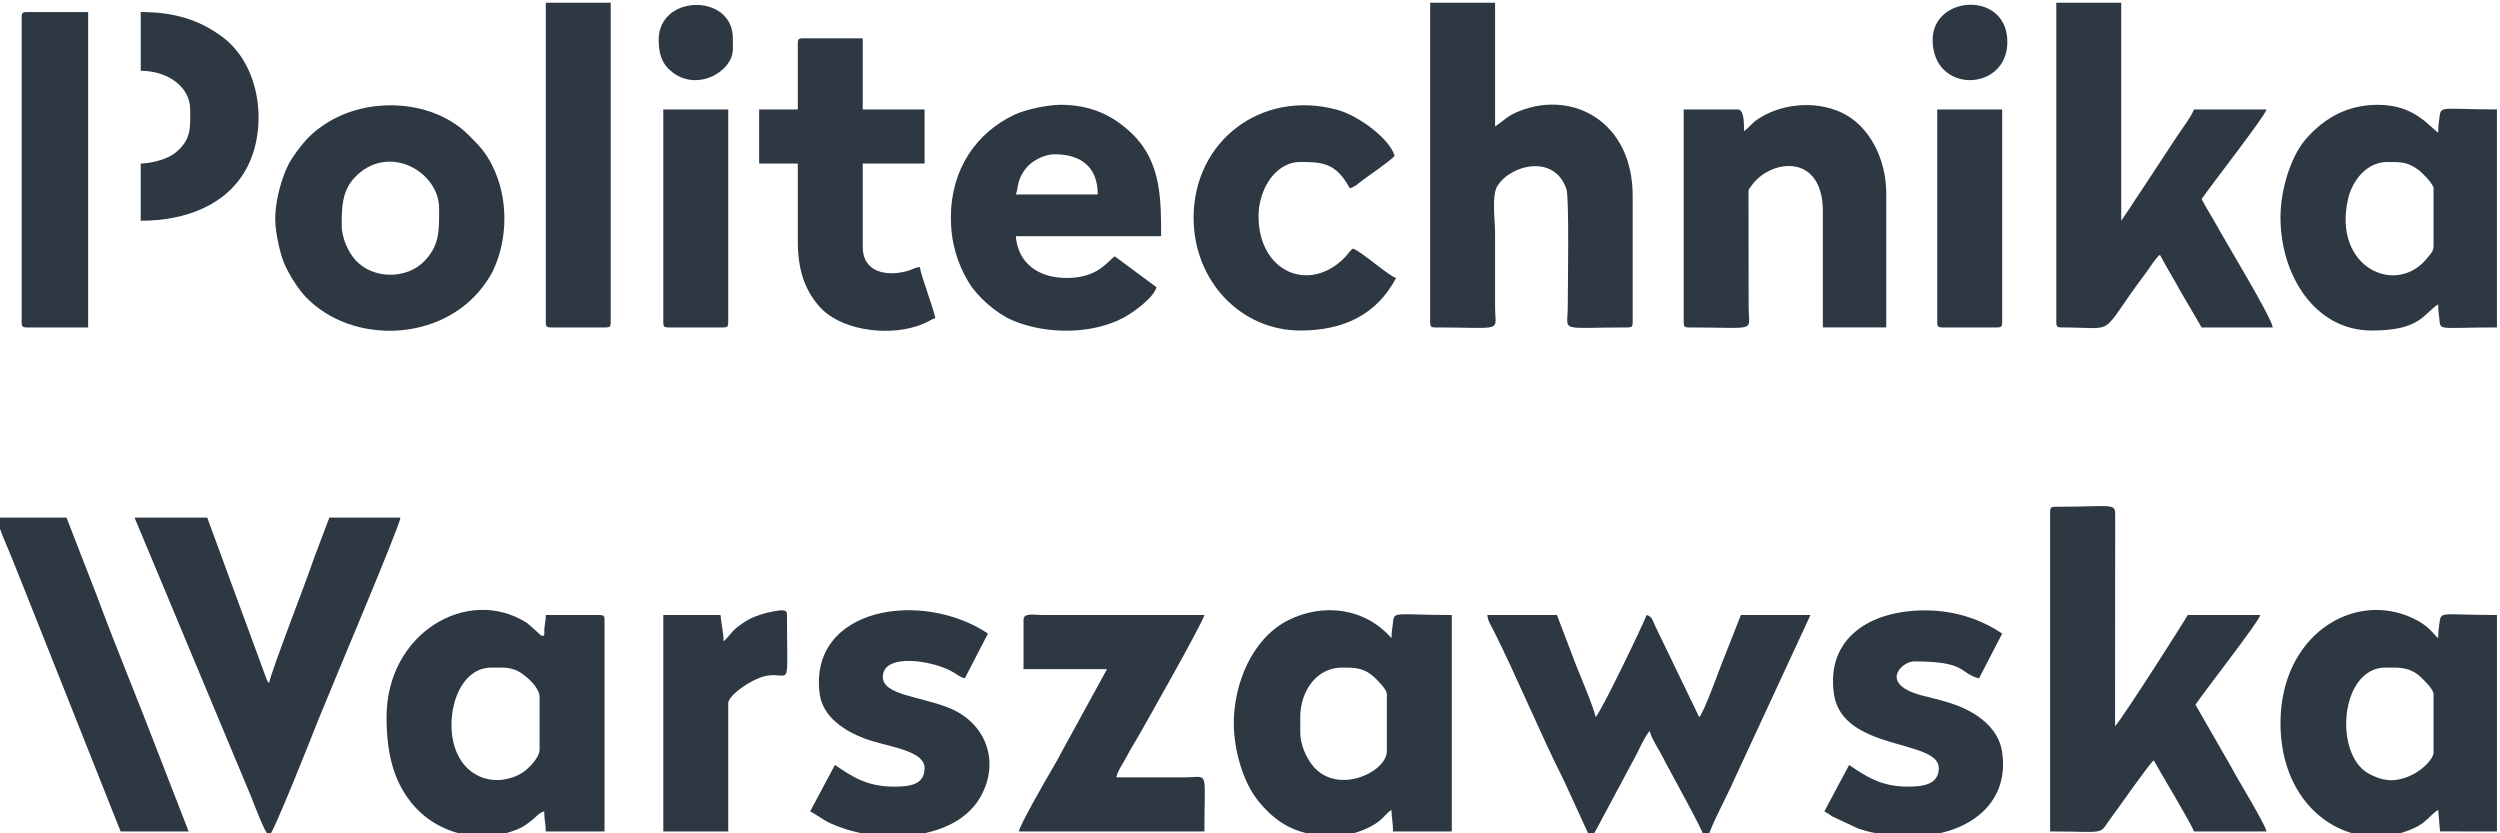 <?xml version="1.0" encoding="UTF-8"?>
<!-- Creator: CorelDRAW 2019 (64-Bit) -->
<svg xmlns="http://www.w3.org/2000/svg" xmlns:xlink="http://www.w3.org/1999/xlink" xmlns:xodm="http://www.corel.com/coreldraw/odm/2003" xml:space="preserve" width="50mm" height="16.667mm" version="1.1" style="shape-rendering:geometricPrecision; text-rendering:geometricPrecision; image-rendering:optimizeQuality; fill-rule:evenodd; clip-rule:evenodd" viewBox="0 0 5000 1666.7">
 <defs>
  <style type="text/css">
   <![CDATA[
    .fil0 {fill:#2D3843}
   ]]>
  </style>
 </defs>
 <g id="Warstwa_x0020_1">
  <g id="_2426408253344">
   <path class="fil0" d="M4112.61 645.59c0,7.12 2.15,9.28 9.28,9.28 118.66,0 71.2,21.58 169.63,-108.66 7.44,-9.86 19.94,-30.57 28.26,-36.67 13.59,25.68 27.1,47.14 41.26,73.15l42.23 72.18 142.24 0c-1.56,-18.71 -92.88,-169.09 -105.14,-191.72 -11.78,-21.76 -25.56,-43.12 -37.1,-64.93 17.71,-26.46 126.02,-164.93 129.87,-179.35l-145.33 0c-2.98,11.18 -26.8,43.31 -34.63,55.04l-73.59 111.94c-6.11,9.15 -12.86,18.66 -18.42,27.97l-18.69 27.69 0 -436 -129.87 0 0 640.08z"></path>
   <path class="fil0" d="M2860.29 645.59c0,7.12 2.15,9.28 9.28,9.28 140.68,0 120.76,10.72 120.59,-40.2l0 -148.42c0,-26.61 -7.34,-75.12 4.64,-94.31 27.14,-43.47 115.53,-64.1 138.18,7.15 5.59,17.6 2.63,196.43 2.5,235.58 -0.16,50.92 -20.08,40.2 120.61,40.2 7.12,0 9.27,-2.16 9.27,-9.28l0 -253.56c0,-149.53 -120.33,-211.81 -225.8,-170.14 -25.41,10.04 -29.71,17.81 -49.4,31l0 -247.38 -129.87 0 0 640.08z"></path>
   <path class="fil0" d="M4100.24 1022.83l0 640.08c120.46,0 93.99,9.36 125.45,-32.25 12.35,-16.34 73.29,-103.81 81.72,-109.99 8.41,15.89 77.65,130.45 80.4,142.24l145.33 0c-3.92,-16.85 -59.72,-107.4 -70.08,-127.82l-72.16 -125.74c17.72,-26.45 126.02,-164.93 129.87,-179.34l-145.33 0c-0.86,3.23 -126.92,201.45 -145.33,222.63l0.27 -417.71c0.24,-30.9 2.04,-21.37 -120.86,-21.37 -7.13,0 -9.28,2.15 -9.28,9.27z"></path>
   <path class="fil0" d="M902.96 1449.55c0,-54.79 26.92,-114.41 80.4,-114.41 29.58,0 44.68,-2.13 70.26,19.41 9.03,7.59 25.59,24.71 25.59,39.34l0 105.14c0,17.38 -25.23,41.66 -38,48.57 -62.99,34.11 -138.25,-2.62 -138.25,-98.05zm72.72 222.64l-22.52 0c-50.24,-3.06 -98.52,-26.48 -131.12,-67.51 -36.43,-45.85 -48.95,-101.74 -48.95,-170.59 0,-168.14 162.01,-262.48 278.99,-189.32 7.74,4.85 28.99,25.77 29.71,26.03 9.92,3.62 5.93,-3.82 7.12,-15.44 1.04,-10.17 2.67,-13.61 2.67,-25.35l108.23 0c7.12,0 9.27,2.15 9.27,9.27l0 423.63 -117.5 0c0,-15.42 -3.09,-21.42 -3.09,-40.2 -11.2,2.99 -16.44,11.59 -25.15,18.15 -8.62,6.49 -15.39,12.14 -26.42,16.86 -19.77,8.45 -40.49,13.21 -61.24,14.47z"></path>
   <path class="fil0" d="M2600.55 1465.01l0 -30.92c0,-51.45 32.36,-98.95 83.49,-98.95 23.52,0 42.41,-0.19 62.67,17.73 6.56,5.81 27,25.83 27,34.84l0 114.41c0,43.34 -104.19,91.46 -151.61,24.83 -10.09,-14.18 -21.55,-37.54 -21.55,-61.94zm-132.96 -18.55c0,52.81 18.09,118.19 50.17,157 40.15,48.58 82.69,68.73 150.82,68.73 31.32,0 70.77,-13.81 91.9,-31.79 8.92,-7.59 12.97,-14.4 22.5,-20.78 0,17.75 3.1,23.47 3.1,43.29l117.5 0 0 -432.9c-117.55,0 -115.32,-9.32 -118.01,18.04 -1.02,10.44 -2.59,15.73 -2.59,28.34 -52.88,-60.84 -136.57,-70.86 -206.18,-36.12 -72.5,36.18 -109.21,127.03 -109.21,206.19z"></path>
   <path class="fil0" d="M4774.33 324.01c28.01,0 41.18,-0.4 63.72,16.67 6.91,5.23 29.04,27.7 29.04,35.89l0 114.41c0,12.16 -5.03,15.39 -10.92,23.09 -61.77,80.69 -192.04,21.83 -159.95,-116.65 8.58,-37 37.76,-73.41 78.11,-73.41zm-213.36 111.31c0,113.96 68.26,225.73 182.44,225.73 96.65,0 102.5,-32.17 132.96,-52.57 0,10.04 1.24,20.06 1.98,25.85 3.64,28.67 -8.7,20.54 115.52,20.54l0 -436c-114.66,0 -111.75,-9.08 -115.21,17.76 -1.09,8.48 -2.29,16.73 -2.29,28.63 -18.38,-12.31 -47.01,-55.66 -120.59,-55.66 -60.68,0 -106.14,25.91 -143.02,67.25 -28.83,32.31 -51.79,97.82 -51.79,158.47z"></path>
   <path class="fil0" d="M4771.24 1335.14c25.61,0 46.78,-1.8 68.85,17.73 6.57,5.81 27,25.83 27,34.84l0 117.5c0,14.41 -33.64,50.47 -78.17,54.99 -19.48,1.98 -39.89,-6.25 -52.78,-13.71 -69.2,-39.97 -55.53,-211.35 35.1,-211.35zm-1.37 337.05l-35.4 0c-92.62,-9.45 -173.5,-92.89 -173.5,-225.73 0,-176.55 146.7,-266.12 265.4,-209.75 33.81,16.06 40.83,32.96 50,39.68 0,-11.89 1.2,-20.15 2.29,-28.63 3.46,-26.84 0.55,-17.75 115.21,-17.75l0 432.9 -113.79 -0.06 -3.71 -43.23c-17.27,11.57 -23.52,25.13 -47.32,36.16 -19.44,9.01 -39.37,14.4 -59.18,16.41z"></path>
   <path class="fil0" d="M3178.78 1672.19c9.84,-2.63 7.69,-2.86 18.43,-21.78l72.23 -134.93c7.91,-14.13 18.93,-40.9 29.93,-53.56 3.88,16.61 17.74,35.25 25.78,51.52 13,26.3 78.8,143.08 82.45,158.75l9.27 0c4.55,-19.5 39.62,-85.23 50.37,-110.43l153.72 -331.75 -139.15 0 -40.2 102.04c-4.65,11.61 -34.83,95.84 -43.29,102.04l-87.6 -181.42c-5.64,-11.57 -6.07,-19.6 -17.53,-22.66 -2.06,8.85 -92.26,196.91 -102.04,204.08 -1.03,-12.39 -31.29,-84.44 -38,-101.15l-39.3 -102.93 -139.15 0c1.02,12.23 6.27,18.74 11.37,28.83 45.18,89.32 95.49,210.87 141.17,301l51.54 112.35z"></path>
   <path class="fil0" d="M538.09 1672.19c9.71,-7.12 87.48,-204.69 99.39,-234.57 23.31,-58.48 162,-385.12 163.44,-402.42l-142.24 0 -30.54 80.78c-16.37,49.31 -82.32,216.87 -90.05,250.08 -3.55,-4.09 -1.16,-0.13 -4.87,-7.5l-118.82 -323.36 -145.33 0 233.25 558.34c4.35,10.93 27.26,72.41 35.77,78.65z"></path>
   <path class="fil0" d="M683.42 450.78c0,-33.86 -0.09,-67.78 25.41,-95.17 66.1,-71 169.39,-13.36 169.39,61.16 0,40.94 1.94,72.22 -28.48,104.48 -35.85,38.01 -102.62,37.35 -137.83,0 -13.56,-14.38 -28.49,-43.36 -28.49,-70.47zm-132.96 -12.36c0,27.1 10.06,70.76 18.55,89.67 10.3,22.96 27.11,50.12 43.97,67.34 92.03,93.95 269.21,88.96 353.22,-22.66 7.18,-9.54 15.5,-22.13 20.25,-32.31 29.96,-64.13 30.2,-144.88 -1.57,-208.7 -14.18,-28.51 -26.42,-40.15 -47.12,-61.11 -71.01,-71.89 -202.74,-79.45 -289.03,-21.53 -18.91,12.7 -31.39,23.74 -45.31,41.27 -13.68,17.23 -24.06,30.63 -33.16,53.42 -11.41,28.6 -19.8,63.48 -19.8,94.61z"></path>
   <path class="fil0" d="M3488 262.16c0,-11.75 0.95,-43.29 -12.37,-43.29l-108.23 0 0 426.72c0,7.12 2.15,9.28 9.28,9.28 140.68,0 120.76,10.72 120.6,-40.2l-0.26 -222.89c0.35,-16.07 -1.39,-9.59 5.29,-19.45 36.31,-53.57 143.39,-68.91 143.39,50.62l0 231.92 126.77 0 0 -269.02c0,-66.84 -33.21,-134.65 -89.62,-160.84 -53.91,-25.02 -123.97,-17.51 -170.2,15.42 -9.95,7.09 -14.68,15.06 -24.65,21.73z"></path>
   <path class="fil0" d="M2108.9 308.54c52.19,0 86.58,24.5 86.58,80.4l-163.89 0c5.74,-11.95 0.68,-29.35 22.45,-54.86 10.17,-11.93 33.97,-25.54 54.86,-25.54zm-207.18 126.78c0,48.6 12.46,90.54 35.25,128.64 18.02,30.15 55.93,62.87 87.45,76.44 66.74,28.73 158.99,28.93 222.66,-5.05 19.38,-10.34 60.25,-39.73 65.9,-60.88l-83.49 -61.84c-15.41,11.29 -34.65,43.29 -95.86,43.29 -57.71,0 -97.57,-29.85 -102.04,-83.49l290.67 0c0,-73.88 -0.1,-147.71 -56.41,-203.34 -39.66,-39.17 -85.71,-59.49 -144.58,-59.49 -27.75,0 -71.83,10.19 -91.78,19.54 -76.68,35.95 -127.77,109.17 -127.77,206.18z"></path>
   <path class="fil0" d="M1595.6 85.91l0 132.96 -77.3 0 0 108.23 77.3 0 0 154.61c0,58.4 13.84,96.44 41.07,128.99 41.44,49.54 134.09,61.39 195.11,42.25 8.58,-2.69 12.43,-4.43 20.08,-7.75 8.44,-3.65 10.43,-6.61 18.94,-8.89 -6.44,-27.65 -29.71,-87.44 -30.92,-102.04 -12.7,1.06 -13.27,4.56 -26.02,7.99 -41.35,11.16 -88.39,2.18 -88.39,-48.18l0 -166.98 123.69 0 0 -108.23 -123.69 0 0 -142.24 -120.59 0c-7.13,0 -9.28,2.16 -9.28,9.28z"></path>
   <path class="fil0" d="M2047.05 1239.28l0 98.95 166.98 0 -88.64 161.82c-7.81,14.63 -13.81,26.06 -22.09,39.76 -12.28,20.35 -64.62,112.28 -65.52,123.1l371.06 0c0,-125.76 9.6,-108.51 -37.1,-108.24l-139.15 0.01c3.49,-15.01 13.44,-27.12 20.6,-41.24 7.14,-14.08 15.26,-26.68 22.55,-39.29 12.31,-21.33 129.24,-227.62 133.1,-244.14l-324.69 -0.02c-15.15,-0.08 -37.1,-4.8 -37.1,9.29z"></path>
   <path class="fil0" d="M3877.61 1536.13c0,33.3 -32.24,37.11 -61.85,37.11 -54.96,0 -84.69,-21.32 -117.5,-43.3l-24.78 46.35c-8.38,16.11 -16.35,30.65 -24.7,46.42 8.44,4.47 7.86,4.73 15.01,9.74l52.62 24.68c35.83,11.99 67.78,15.06 108.63,15.06 104.12,0 196.3,-60.09 178.96,-169.68 -7.26,-45.89 -48.23,-75.33 -88.36,-91 -23.12,-9.02 -45.89,-14.02 -69.62,-20.05 -90.1,-22.86 -42.64,-68.69 -17.89,-68.69 106.65,0 89.13,23.14 129.87,34.02 15.86,-29.97 30.62,-59.9 46.38,-89.68 -38.73,-25.94 -90.42,-46.38 -154.6,-46.38 -108.43,0 -197.69,54.42 -182.03,166.53 16.17,115.74 209.86,90.68 209.86,148.87z"></path>
   <path class="fil0" d="M1849.16 1536.13c0,34.5 -31.61,37.11 -61.85,37.11 -54.96,0 -84.68,-21.32 -117.5,-43.3l-49.47 92.77c23.16,12.26 26.41,20.63 67.62,34.42 24.69,8.26 53.45,13.6 83.09,15.06l32.57 0c64.91,-3.24 128.48,-26.42 157.9,-79.36 38.89,-69.97 10.43,-147.19 -63.26,-176.92 -58.55,-23.63 -132.59,-25.5 -132.59,-62.22 0,-48.97 101.87,-32.99 141.71,-8.75 7.39,4.49 13.69,9.58 22.17,11.85 15.88,-30.01 30.57,-59.79 46.39,-89.68 -132.25,-88.55 -358.54,-52.65 -336.68,120.14 5.97,47.13 50.83,74.91 89.71,89.72 43.8,16.69 120.19,22.59 120.19,59.16z"></path>
   <path class="fil0" d="M2387.19 435.32c0,126.84 94.63,225.73 213.36,225.73 86.59,0 152.87,-31.72 191.71,-105.13 -15.25,-4.07 -71.18,-54.64 -86.58,-58.75 -6.18,4.53 -9.46,10.97 -16.18,17.83 -70.57,72.18 -172.44,29.52 -172.44,-82.77 0,-52.26 32.94,-108.22 83.49,-108.22 42.55,0 71.58,0.83 98.95,52.56 10.23,-2.73 14.81,-7.9 22.98,-14.13 14.18,-10.82 60,-41.68 66.69,-50.8 -8.55,-32.01 -69.79,-79.87 -115.02,-92.16 -150.43,-40.85 -286.96,62.03 -286.96,215.84z"></path>
   <path class="fil0" d="M241.24 1662.91l136.06 0 -60.54 -155.92c-39.4,-103.6 -84.27,-210.5 -122.36,-313.63l-61.38 -158.16 -139.15 0c1.33,15.99 22.16,61.58 29.15,79.07 10.9,27.24 20.02,50.06 30.92,77.31l187.3 471.33z"></path>
   <path class="fil0" d="M1091.58 645.59c0,7.12 2.15,9.28 9.28,9.28l111.31 0c7.13,0 9.28,-2.16 9.28,-9.28l0 -640.08 -129.87 0 0 640.08z"></path>
   <path class="fil0" d="M43.35 33.34l0 612.25c0,7.12 2.15,9.28 9.27,9.28l123.69 0 0 -630.8 -123.69 0c-7.12,0 -9.27,2.15 -9.27,9.27z"></path>
   <path class="fil0" d="M1447.18 1282.57c0,-16.01 -4.93,-37.44 -6.18,-52.56l-114.41 0 0 432.9 129.87 0 0 -256.65c0,-16 50.69,-51.98 80.71,-55.34 45.35,-5.08 36.79,30.65 36.79,-120.91 0,-9.5 -5.02,-9.72 -14.69,-9.24 -1.84,0.09 -16.98,2.88 -21.61,3.85 -8.83,1.86 -27.89,8 -36.95,12.54 -8.39,4.19 -22.94,14.01 -29.57,19.9 -8.6,7.63 -17.38,20.69 -23.96,25.51z"></path>
   <path class="fil0" d="M281.44 141.57c53.93,0 98.95,32.11 98.95,77.3 0,35.54 3.19,60.42 -30.35,87.16 -14.35,11.44 -44.24,20.53 -68.6,21.07l0 114.41c91.5,0 174.72,-32.41 213.46,-108.13 40.45,-79.08 26.79,-202.13 -49.98,-259.43 -47.74,-35.62 -99.14,-49.88 -163.48,-49.88l0 117.5z"></path>
   <path class="fil0" d="M1326.59 645.59c0,7.12 2.15,9.28 9.27,9.28l111.32 0c7.12,0 9.28,-2.16 9.28,-9.28l0 -426.72 -129.87 0 0 426.72z"></path>
   <path class="fil0" d="M3874.51 645.59c0,7.12 2.15,9.28 9.28,9.28l111.32 0c7.12,0 9.27,-2.16 9.27,-9.28l0 -426.72 -129.87 0 0 426.72z"></path>
   <path class="fil0" d="M1317.31 79.73c0,24.14 5.24,43.47 19.53,57.76 50.82,50.81 128.89,7.43 128.89,-39.21l0 -21.65c0,-90.34 -148.42,-88.69 -148.42,3.1z"></path>
   <path class="fil0" d="M3865.24 79.73c0,108.36 147.88,104.5 149.48,5.75 1.7,-104.61 -149.48,-96.07 -149.48,-5.75z"></path>
  </g>
 </g>
</svg>
